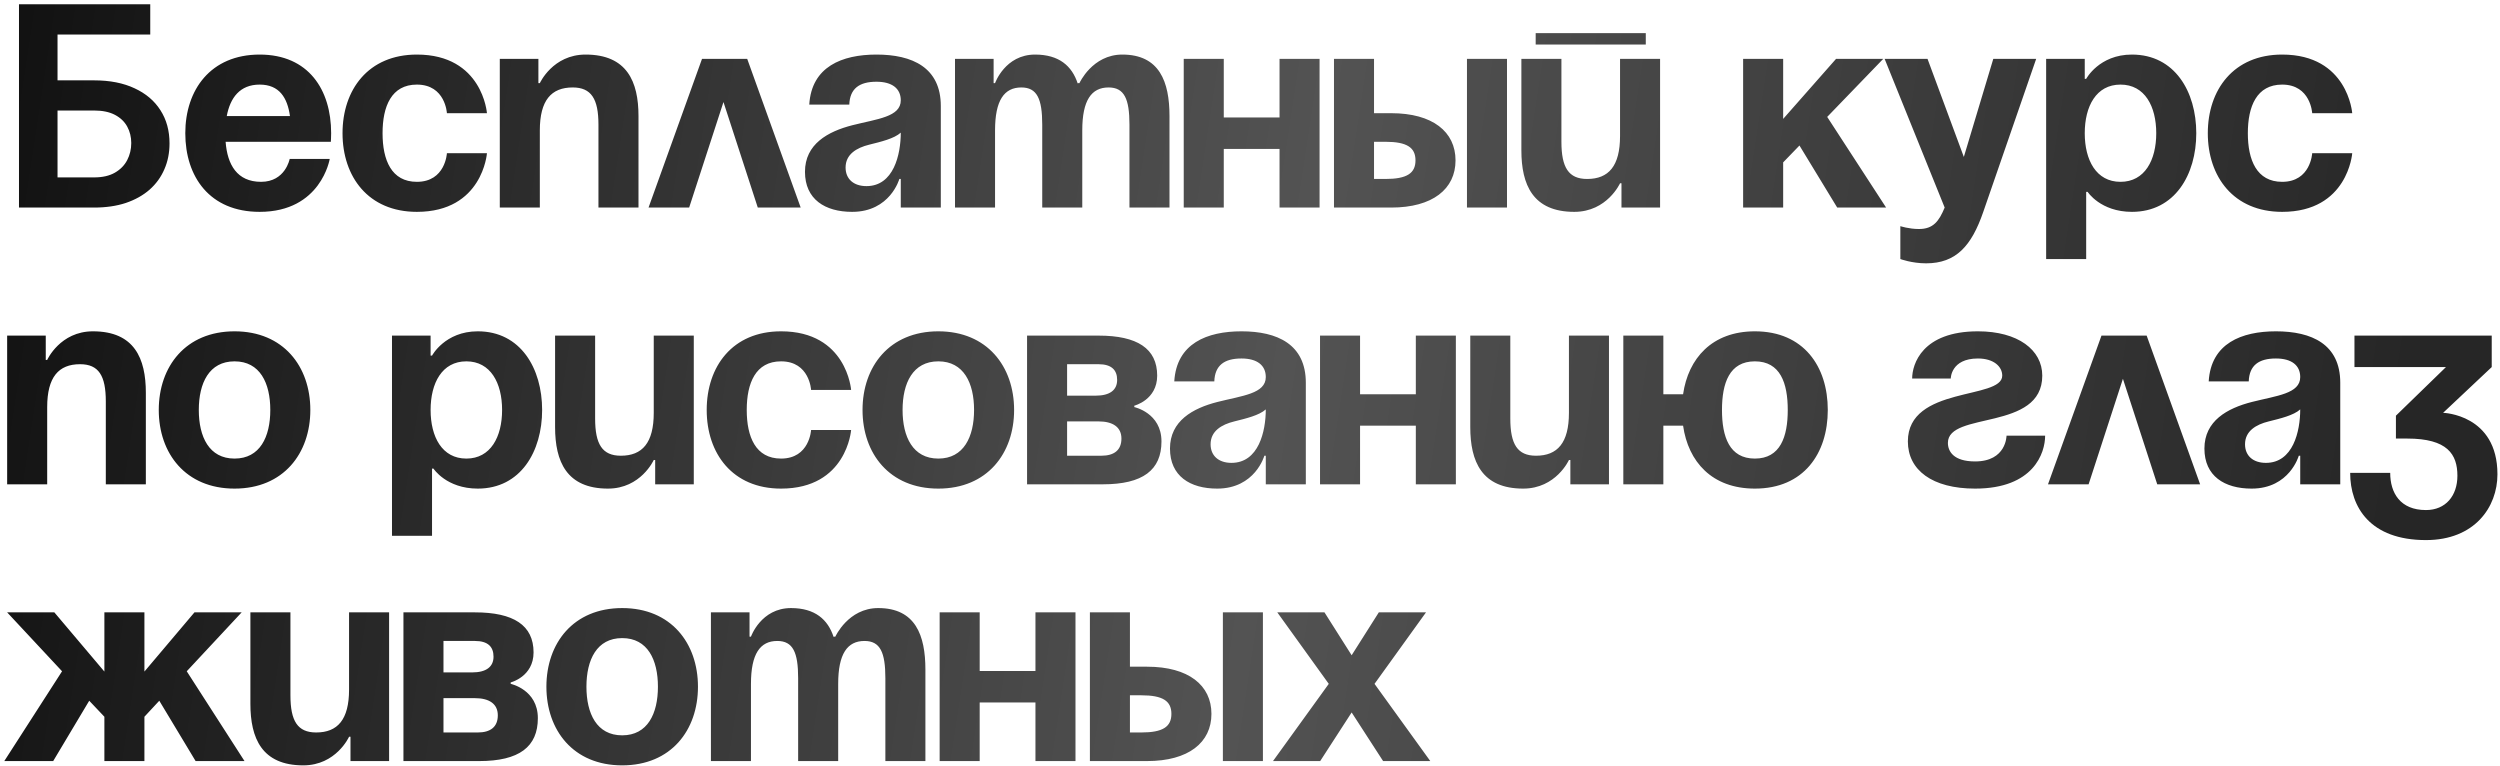 <?xml version="1.0" encoding="UTF-8"?> <svg xmlns="http://www.w3.org/2000/svg" width="542" height="166" viewBox="0 0 542 166" fill="none"> <path d="M32.574 0.922V7.491H12.412V45H4.117V0.922H32.574ZM9.718 17.421H20.404C23.815 17.421 26.741 17.996 29.184 19.146C31.626 20.277 33.492 21.861 34.784 23.899C36.096 25.938 36.752 28.329 36.752 31.074C36.752 33.133 36.379 35.01 35.632 36.705C34.905 38.4 33.836 39.874 32.423 41.125C31.01 42.356 29.295 43.315 27.276 44.001C25.258 44.667 22.967 45 20.404 45H4.117V0.922H12.473V38.461H20.404C22.221 38.461 23.724 38.118 24.915 37.432C26.106 36.745 26.994 35.837 27.579 34.707C28.164 33.577 28.457 32.346 28.457 31.014C28.457 29.702 28.164 28.511 27.579 27.441C26.994 26.372 26.106 25.524 24.915 24.898C23.724 24.273 22.221 23.96 20.404 23.96H9.718V17.421ZM40.172 28.88C40.172 19.456 45.69 11.83 56.292 11.83C66.894 11.83 71.792 19.456 71.792 28.88C71.792 29.624 71.73 30.74 71.73 30.74H48.914C49.286 35.7 51.394 39.42 56.602 39.42C61.872 39.42 62.802 34.46 62.802 34.46H71.482C71.482 34.46 69.622 45.93 56.292 45.93C45.442 45.93 40.172 38.304 40.172 28.88ZM56.292 18.34C52.014 18.34 49.906 21.192 49.162 25.16H62.864C62.306 21.192 60.57 18.34 56.292 18.34ZM74.26 28.88C74.26 19.456 79.84 11.83 90.379 11.83C104.64 11.83 105.57 24.54 105.57 24.54H96.889C96.889 24.54 96.579 18.34 90.379 18.34C84.862 18.34 82.939 23.052 82.939 28.88C82.939 34.708 84.862 39.42 90.379 39.42C96.579 39.42 96.889 33.22 96.889 33.22H105.57C105.57 33.22 104.64 45.93 90.379 45.93C79.84 45.93 74.26 38.304 74.26 28.88ZM108.355 45V12.76H116.725V18.03H117.035C117.035 18.03 119.825 11.83 126.955 11.83C135.945 11.83 138.425 17.72 138.425 25.16V45H129.745V27.02C129.745 21.44 128.195 18.96 124.165 18.96C119.515 18.96 117.035 21.75 117.035 28.26V45H108.355ZM140.604 45L152.198 12.76H161.994L173.588 45H164.288L156.848 22.122L149.408 45H140.604ZM184.128 22.68H175.448C175.944 14.434 182.578 11.83 190.018 11.83C197.768 11.83 203.968 14.62 203.968 22.99V45H195.288V38.8H194.978C194.978 38.8 192.994 45.93 184.748 45.93C178.858 45.93 174.518 43.202 174.518 37.25C174.518 31.236 179.478 28.508 184.81 27.144C190.204 25.78 195.288 25.346 195.288 21.75C195.288 19.208 193.428 17.72 190.018 17.72C186.298 17.72 184.252 19.208 184.128 22.68ZM195.288 28.756C193.862 30.058 190.948 30.74 188.468 31.36C185.678 32.042 183.322 33.468 183.322 36.32C183.322 38.8 185.058 40.35 187.848 40.35C193.738 40.35 195.288 33.53 195.288 28.756ZM225.956 45V27.02C225.956 21.44 224.84 18.96 221.43 18.96C217.71 18.96 215.726 21.75 215.726 28.26V45H207.046V12.76H215.416V18.03H215.726C215.726 18.03 217.896 11.83 224.406 11.83C229.614 11.83 232.404 14.31 233.644 18.092L233.706 18.03H234.016C234.016 18.03 236.806 11.83 243.316 11.83C251.376 11.83 253.546 17.72 253.546 25.16V45H244.866V27.02C244.866 21.44 243.75 18.96 240.34 18.96C236.62 18.96 234.636 21.75 234.636 28.26V45H225.956ZM277.404 45V32.29H265.314V45H256.634V12.76H265.314V25.47H277.404V12.76H286.084V45H277.404ZM289.208 45V12.76H297.888V24.54H301.608C310.598 24.54 315.558 28.57 315.558 34.77C315.558 40.97 310.598 45 301.608 45H289.208ZM300.368 30.74H297.888V38.8H300.368C305.018 38.8 306.878 37.56 306.878 34.77C306.878 31.98 305.018 30.74 300.368 30.74ZM326.718 12.76V45H318.038V12.76H326.718ZM332.935 9.66V7.18H356.805V9.66H332.935ZM359.905 12.76V45H351.535V39.73H351.225C351.225 39.73 348.435 45.93 341.305 45.93C332.315 45.93 329.835 40.04 329.835 32.6V12.76H338.515V30.74C338.515 36.32 340.065 38.8 344.095 38.8C348.745 38.8 351.225 36.01 351.225 29.5V12.76H359.905ZM377.909 45V12.76H386.589V25.78L398.059 12.76H408.289L396.137 25.346L408.909 45H398.307L390.123 31.546L386.589 35.204V45H377.909ZM441.445 12.76L429.975 45.93C427.433 53.308 424.085 57.09 417.575 57.09C414.475 57.09 411.995 56.16 411.995 56.16V49.03C411.995 49.03 413.855 49.65 416.025 49.65C419.125 49.65 420.365 47.976 421.605 45L408.585 12.76H417.885L425.759 34.026L432.145 12.76H441.445ZM443.603 56.16V12.76H451.973V17.1H452.283C452.283 17.1 455.073 11.83 462.203 11.83C471.503 11.83 476.153 19.89 476.153 28.88C476.153 37.87 471.503 45.93 462.203 45.93C455.383 45.93 452.593 41.59 452.593 41.59H452.283V56.16H443.603ZM451.973 28.88C451.973 34.708 454.453 39.42 459.723 39.42C464.993 39.42 467.473 34.708 467.473 28.88C467.473 23.052 464.993 18.34 459.723 18.34C454.453 18.34 451.973 23.052 451.973 28.88ZM478.652 28.88C478.652 19.456 484.232 11.83 494.772 11.83C509.032 11.83 509.962 24.54 509.962 24.54H501.282C501.282 24.54 500.972 18.34 494.772 18.34C489.254 18.34 487.332 23.052 487.332 28.88C487.332 34.708 489.254 39.42 494.772 39.42C500.972 39.42 501.282 33.22 501.282 33.22H509.962C509.962 33.22 509.032 45.93 494.772 45.93C484.232 45.93 478.652 38.304 478.652 28.88ZM1.55 105V72.76H9.92V78.03H10.23C10.23 78.03 13.02 71.83 20.15 71.83C29.14 71.83 31.62 77.72 31.62 85.16V105H22.94V87.02C22.94 81.44 21.39 78.96 17.36 78.96C12.71 78.96 10.23 81.75 10.23 88.26V105H1.55ZM43.1 88.88C43.1 94.708 45.332 99.42 50.85 99.42C56.368 99.42 58.6 94.708 58.6 88.88C58.6 83.052 56.368 78.34 50.85 78.34C45.332 78.34 43.1 83.052 43.1 88.88ZM34.42 88.88C34.42 79.456 40.248 71.83 50.85 71.83C61.452 71.83 67.28 79.456 67.28 88.88C67.28 98.304 61.452 105.93 50.85 105.93C40.248 105.93 34.42 98.304 34.42 88.88ZM84.984 116.16V72.76H93.354V77.1H93.664C93.664 77.1 96.454 71.83 103.584 71.83C112.884 71.83 117.534 79.89 117.534 88.88C117.534 97.87 112.884 105.93 103.584 105.93C96.764 105.93 93.974 101.59 93.974 101.59H93.664V116.16H84.984ZM93.354 88.88C93.354 94.708 95.834 99.42 101.104 99.42C106.374 99.42 108.854 94.708 108.854 88.88C108.854 83.052 106.374 78.34 101.104 78.34C95.834 78.34 93.354 83.052 93.354 88.88ZM150.413 72.76V105H142.043V99.73H141.733C141.733 99.73 138.943 105.93 131.813 105.93C122.823 105.93 120.343 100.04 120.343 92.6V72.76H129.023V90.74C129.023 96.32 130.573 98.8 134.603 98.8C139.253 98.8 141.733 96.01 141.733 89.5V72.76H150.413ZM153.213 88.88C153.213 79.456 158.793 71.83 169.333 71.83C183.593 71.83 184.523 84.54 184.523 84.54H175.843C175.843 84.54 175.533 78.34 169.333 78.34C163.815 78.34 161.893 83.052 161.893 88.88C161.893 94.708 163.815 99.42 169.333 99.42C175.533 99.42 175.843 93.22 175.843 93.22H184.523C184.523 93.22 183.593 105.93 169.333 105.93C158.793 105.93 153.213 98.304 153.213 88.88ZM195.678 88.88C195.678 94.708 197.91 99.42 203.428 99.42C208.946 99.42 211.178 94.708 211.178 88.88C211.178 83.052 208.946 78.34 203.428 78.34C197.91 78.34 195.678 83.052 195.678 88.88ZM186.998 88.88C186.998 79.456 192.826 71.83 203.428 71.83C214.03 71.83 219.858 79.456 219.858 88.88C219.858 98.304 214.03 105.93 203.428 105.93C192.826 105.93 186.998 98.304 186.998 88.88ZM222.667 105V72.76H238.167C246.537 72.76 250.877 75.55 250.877 81.44C250.877 86.71 245.917 87.95 245.917 87.95V88.26C245.917 88.26 251.807 89.5 251.807 95.7C251.807 101.9 247.777 105 239.097 105H222.667ZM238.167 91.36H231.347V98.8H238.787C241.577 98.8 243.127 97.56 243.127 95.08C243.127 92.6 241.267 91.36 238.167 91.36ZM231.347 85.78H237.547C240.647 85.78 242.197 84.54 242.197 82.37C242.197 80.2 240.957 78.96 238.167 78.96H231.347V85.78ZM263.263 82.68H254.583C255.079 74.434 261.713 71.83 269.153 71.83C276.903 71.83 283.103 74.62 283.103 82.99V105H274.423V98.8H274.113C274.113 98.8 272.129 105.93 263.883 105.93C257.993 105.93 253.653 103.202 253.653 97.25C253.653 91.236 258.613 88.508 263.945 87.144C269.339 85.78 274.423 85.346 274.423 81.75C274.423 79.208 272.563 77.72 269.153 77.72C265.433 77.72 263.387 79.208 263.263 82.68ZM274.423 88.756C272.997 90.058 270.083 90.74 267.603 91.36C264.813 92.042 262.457 93.468 262.457 96.32C262.457 98.8 264.193 100.35 266.983 100.35C272.873 100.35 274.423 93.53 274.423 88.756ZM306.951 105V92.29H294.861V105H286.181V72.76H294.861V85.47H306.951V72.76H315.631V105H306.951ZM348.825 72.76V105H340.455V99.73H340.145C340.145 99.73 337.355 105.93 330.225 105.93C321.235 105.93 318.755 100.04 318.755 92.6V72.76H327.435V90.74C327.435 96.32 328.985 98.8 333.015 98.8C337.665 98.8 340.145 96.01 340.145 89.5V72.76H348.825ZM360.615 72.76V85.47H364.893C366.009 77.72 371.155 71.83 380.455 71.83C391.057 71.83 396.265 79.456 396.265 88.88C396.265 98.304 391.057 105.93 380.455 105.93C371.155 105.93 366.009 100.102 364.893 92.29H360.615V105H351.935V72.76H360.615ZM373.325 88.88C373.325 94.708 374.937 99.42 380.455 99.42C385.973 99.42 387.585 94.708 387.585 88.88C387.585 83.052 385.973 78.34 380.455 78.34C374.937 78.34 373.325 83.052 373.325 88.88ZM435.015 94.46H443.385C443.385 98.18 440.905 105.93 428.195 105.93C418.895 105.93 413.625 101.9 413.625 95.7C413.625 83.61 434.085 86.71 434.085 81.44C434.085 79.456 432.225 77.72 428.815 77.72C422.925 77.72 422.925 82.06 422.925 82.06H414.555C414.555 78.96 416.725 71.83 428.815 71.83C437.495 71.83 442.765 75.86 442.765 81.44C442.765 93.53 422.305 89.128 422.305 96.01C422.305 97.87 423.545 100.04 428.195 100.04C435.015 100.04 435.015 94.46 435.015 94.46ZM444.005 105L455.599 72.76H465.395L476.989 105H467.689L460.249 82.122L452.809 105H444.005ZM487.528 82.68H478.848C479.344 74.434 485.978 71.83 493.418 71.83C501.168 71.83 507.368 74.62 507.368 82.99V105H498.688V98.8H498.378C498.378 98.8 496.394 105.93 488.148 105.93C482.258 105.93 477.918 103.202 477.918 97.25C477.918 91.236 482.878 88.508 488.21 87.144C493.604 85.78 498.688 85.346 498.688 81.75C498.688 79.208 496.828 77.72 493.418 77.72C489.698 77.72 487.652 79.208 487.528 82.68ZM498.688 88.756C497.262 90.058 494.348 90.74 491.868 91.36C489.078 92.042 486.722 93.468 486.722 96.32C486.722 98.8 488.458 100.35 491.248 100.35C497.138 100.35 498.688 93.53 498.688 88.756ZM510.446 79.58V72.76H540.206V79.58L529.666 89.5C529.666 89.5 541.446 89.81 541.446 102.83C541.446 109.96 536.486 117.09 525.946 117.09C513.856 117.09 509.516 109.96 509.516 102.52H518.196C518.196 106.86 520.366 110.58 525.946 110.58C530.224 110.58 532.766 107.48 532.766 103.14C532.766 98.49 530.596 95.08 521.916 95.08H519.436V90.12L530.286 79.58H510.446ZM31.31 132.76V145.594L42.16 132.76H52.39L40.486 145.532L53.01 165H42.408L34.534 151.918L31.31 155.39V165H22.63V155.39L19.344 151.918L11.532 165H0.93L13.454 145.532L1.55 132.76H11.78L22.63 145.594V132.76H31.31ZM84.356 132.76V165H75.986V159.73H75.676C75.676 159.73 72.886 165.93 65.756 165.93C56.766 165.93 54.286 160.04 54.286 152.6V132.76H62.966V150.74C62.966 156.32 64.516 158.8 68.546 158.8C73.196 158.8 75.676 156.01 75.676 149.5V132.76H84.356ZM87.466 165V132.76H102.966C111.336 132.76 115.676 135.55 115.676 141.44C115.676 146.71 110.716 147.95 110.716 147.95V148.26C110.716 148.26 116.606 149.5 116.606 155.7C116.606 161.9 112.576 165 103.896 165H87.466ZM102.966 151.36H96.146V158.8H103.586C106.376 158.8 107.926 157.56 107.926 155.08C107.926 152.6 106.066 151.36 102.966 151.36ZM96.146 145.78H102.346C105.446 145.78 106.996 144.54 106.996 142.37C106.996 140.2 105.756 138.96 102.966 138.96H96.146V145.78ZM127.139 148.88C127.139 154.708 129.371 159.42 134.889 159.42C140.407 159.42 142.639 154.708 142.639 148.88C142.639 143.052 140.407 138.34 134.889 138.34C129.371 138.34 127.139 143.052 127.139 148.88ZM118.459 148.88C118.459 139.456 124.287 131.83 134.889 131.83C145.491 131.83 151.319 139.456 151.319 148.88C151.319 158.304 145.491 165.93 134.889 165.93C124.287 165.93 118.459 158.304 118.459 148.88ZM173.038 165V147.02C173.038 141.44 171.922 138.96 168.512 138.96C164.792 138.96 162.808 141.75 162.808 148.26V165H154.128V132.76H162.498V138.03H162.808C162.808 138.03 164.978 131.83 171.488 131.83C176.696 131.83 179.486 134.31 180.726 138.092L180.788 138.03H181.098C181.098 138.03 183.888 131.83 190.398 131.83C198.458 131.83 200.628 137.72 200.628 145.16V165H191.948V147.02C191.948 141.44 190.832 138.96 187.422 138.96C183.702 138.96 181.718 141.75 181.718 148.26V165H173.038ZM224.486 165V152.29H212.396V165H203.716V132.76H212.396V145.47H224.486V132.76H233.166V165H224.486ZM236.29 165V132.76H244.97V144.54H248.69C257.68 144.54 262.64 148.57 262.64 154.77C262.64 160.97 257.68 165 248.69 165H236.29ZM247.45 150.74H244.97V158.8H247.45C252.1 158.8 253.96 157.56 253.96 154.77C253.96 151.98 252.1 150.74 247.45 150.74ZM273.8 132.76V165H265.12V132.76H273.8ZM287.147 132.76L293.037 142.06L298.927 132.76H309.157L297.997 148.26L310.087 165H299.857L293.037 154.46L286.217 165H275.987L288.077 148.26L276.917 132.76H287.147Z" fill="url(#paint0_linear_76_39)"></path> <defs> <linearGradient id="paint0_linear_76_39" x1="1.77169e-06" y1="7.87" x2="521.295" y2="87.136" gradientUnits="userSpaceOnUse"> <stop stop-color="#111111"></stop> <stop offset="0.542" stop-color="#535353"></stop> <stop offset="1" stop-color="#262626"></stop> </linearGradient> </defs> </svg> 